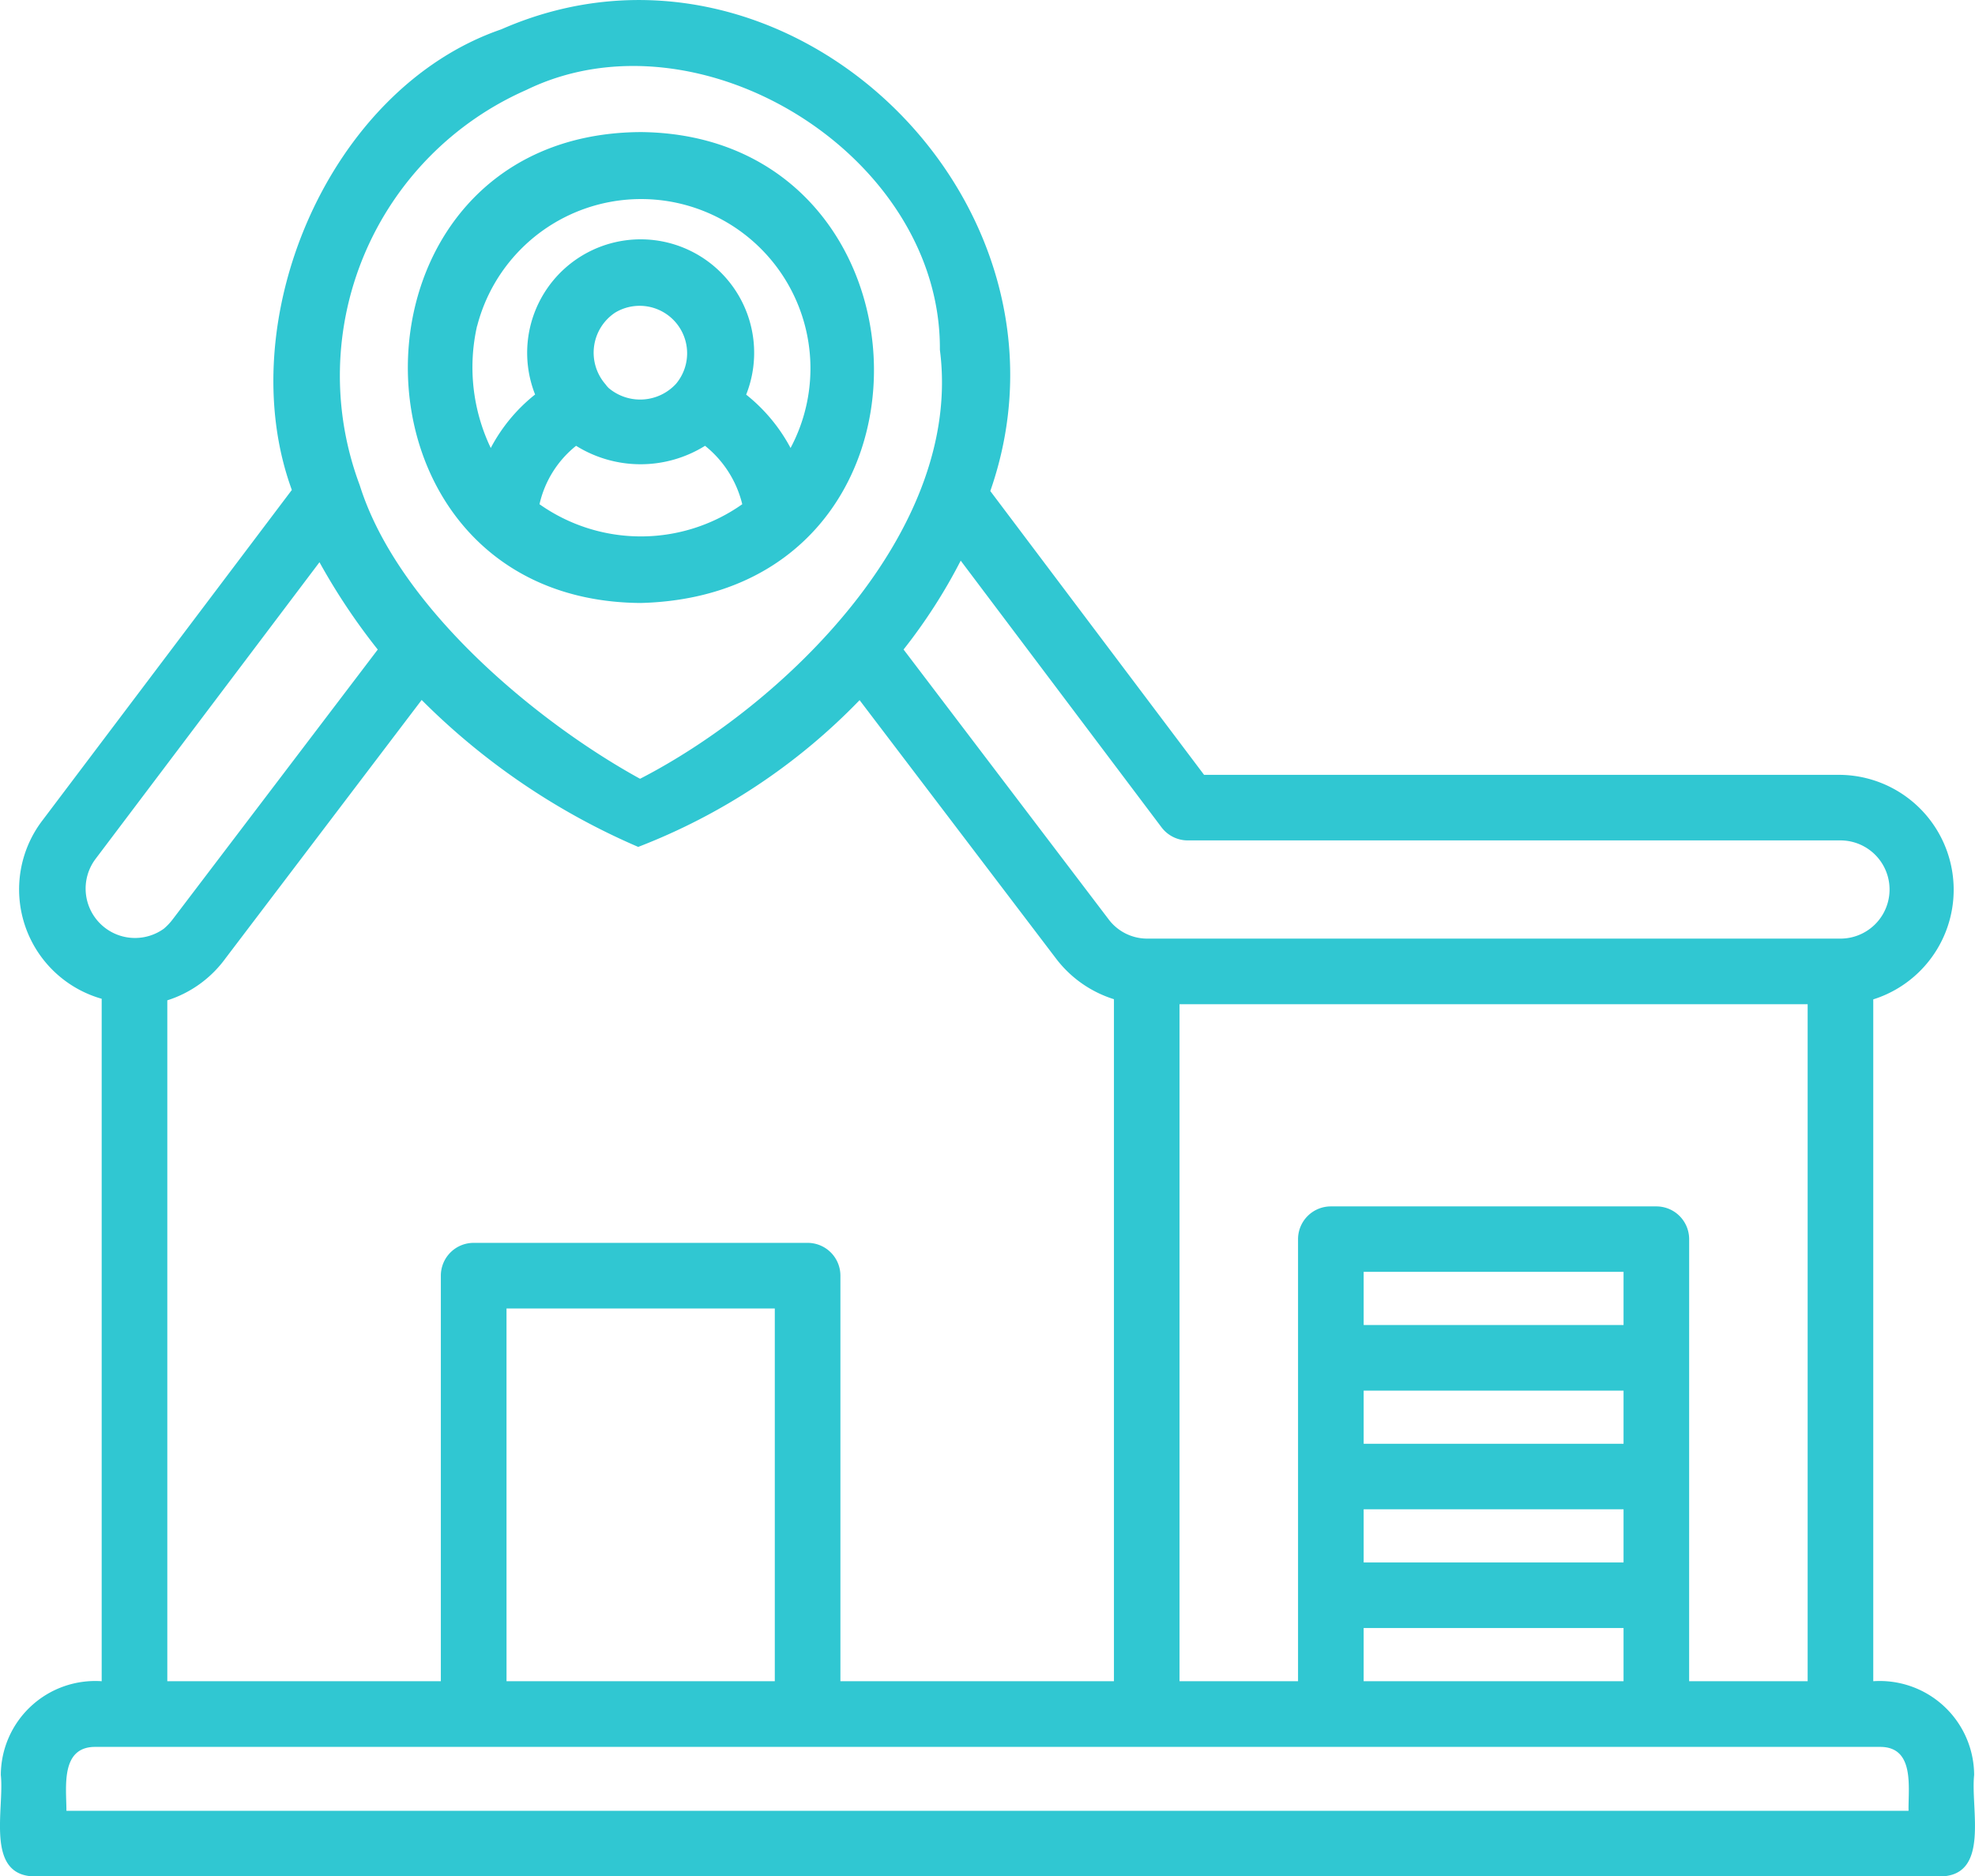 <svg xmlns="http://www.w3.org/2000/svg" width="103.973" height="98.795" viewBox="0 0 103.973 98.795"><g transform="translate(-1892.514 -18208.865)"><path d="M103.149,100.477H2.717C.164,100.39,1.184,96.922.99,95.138A4.97,4.97,0,0,1,6.3,90.2V54.268a5.987,5.987,0,0,1-3.1-9.416L16.311,27.477C13.078,18.644,18.2,6.372,27.336,3.226c14.935-6.561,31.1,8.978,25.745,24.309L64.335,42.478h33.5A6.051,6.051,0,0,1,99.564,54.3V90.2a4.97,4.97,0,0,1,5.311,4.934C104.682,96.921,105.7,100.391,103.149,100.477ZM4.443,97.024h96.979c-.024-1.207.342-3.355-1.481-3.366H5.924c-1.8.027-1.481,2.135-1.48,3.366ZM89.871,90.2H96.11V54.554H63.043V90.2h6.239V66.924A1.726,1.726,0,0,1,71.009,65.2H88.145a1.726,1.726,0,0,1,1.727,1.727Zm-17.135,0H86.418v-2.8H72.736Zm-27.546,0h14.4V54.291a6.119,6.119,0,0,1-3.052-2.145L46.2,38.545a32.39,32.39,0,0,1-11.655,7.727,36.423,36.423,0,0,1-11.4-7.737L12.81,52.15a6.043,6.043,0,0,1-3.055,2.2V90.2h14.4V68.847a1.726,1.726,0,0,1,1.727-1.727H43.463a1.726,1.726,0,0,1,1.727,1.727Zm-17.577,0H41.736V70.574H27.612Zm45.124-6.253H86.418v-2.8H72.736Zm0-6.249H86.418V74.9H72.736Zm0-6.253H86.418v-2.8H72.736ZM17.765,31.284,5.961,46.926a2.6,2.6,0,0,0,3.612,3.652,3.15,3.15,0,0,0,.486-.519L20.834,35.881a33.2,33.2,0,0,1-3.069-4.6ZM61.317,51.1h36.52a2.585,2.585,0,1,0,0-5.17H63.475a1.731,1.731,0,0,1-1.379-.688L51.523,31.2a28.632,28.632,0,0,1-3.008,4.678L59.29,50.059A2.538,2.538,0,0,0,61.317,51.1ZM34.6,42.663l.047.02C42.18,38.807,51.669,29.663,50.427,20.1,50.5,9.834,37.73,1.994,28.657,6.416a16.435,16.435,0,0,0-8.771,20.815c2.024,6.447,9.356,12.48,14.717,15.432Zm.071-9.234C18.3,33.312,18.36,8.705,34.695,8.635,50.614,8.8,51.476,33,34.674,33.429Zm-5.322-5.2a9.251,9.251,0,0,0,10.674,0,5.643,5.643,0,0,0-1.959-3.076,6.417,6.417,0,0,1-6.789,0,5.486,5.486,0,0,0-1.926,3.076Zm-3.288-9.382a9.844,9.844,0,0,0,.722,6.421,8.869,8.869,0,0,1,2.334-2.816,5.975,5.975,0,1,1,11.112.007,8.981,8.981,0,0,1,2.337,2.809,8.915,8.915,0,1,0-16.5-6.421Zm6.954,3.285a2.566,2.566,0,0,0,3.521-.243h0l0,0a2.5,2.5,0,0,0-3.207-3.747,2.533,2.533,0,0,0-.5,3.78v0l0,0a1.353,1.353,0,0,0,.179.206Z" transform="translate(1891.567 18207.184)" fill="#30c7d2"></path></g></svg>